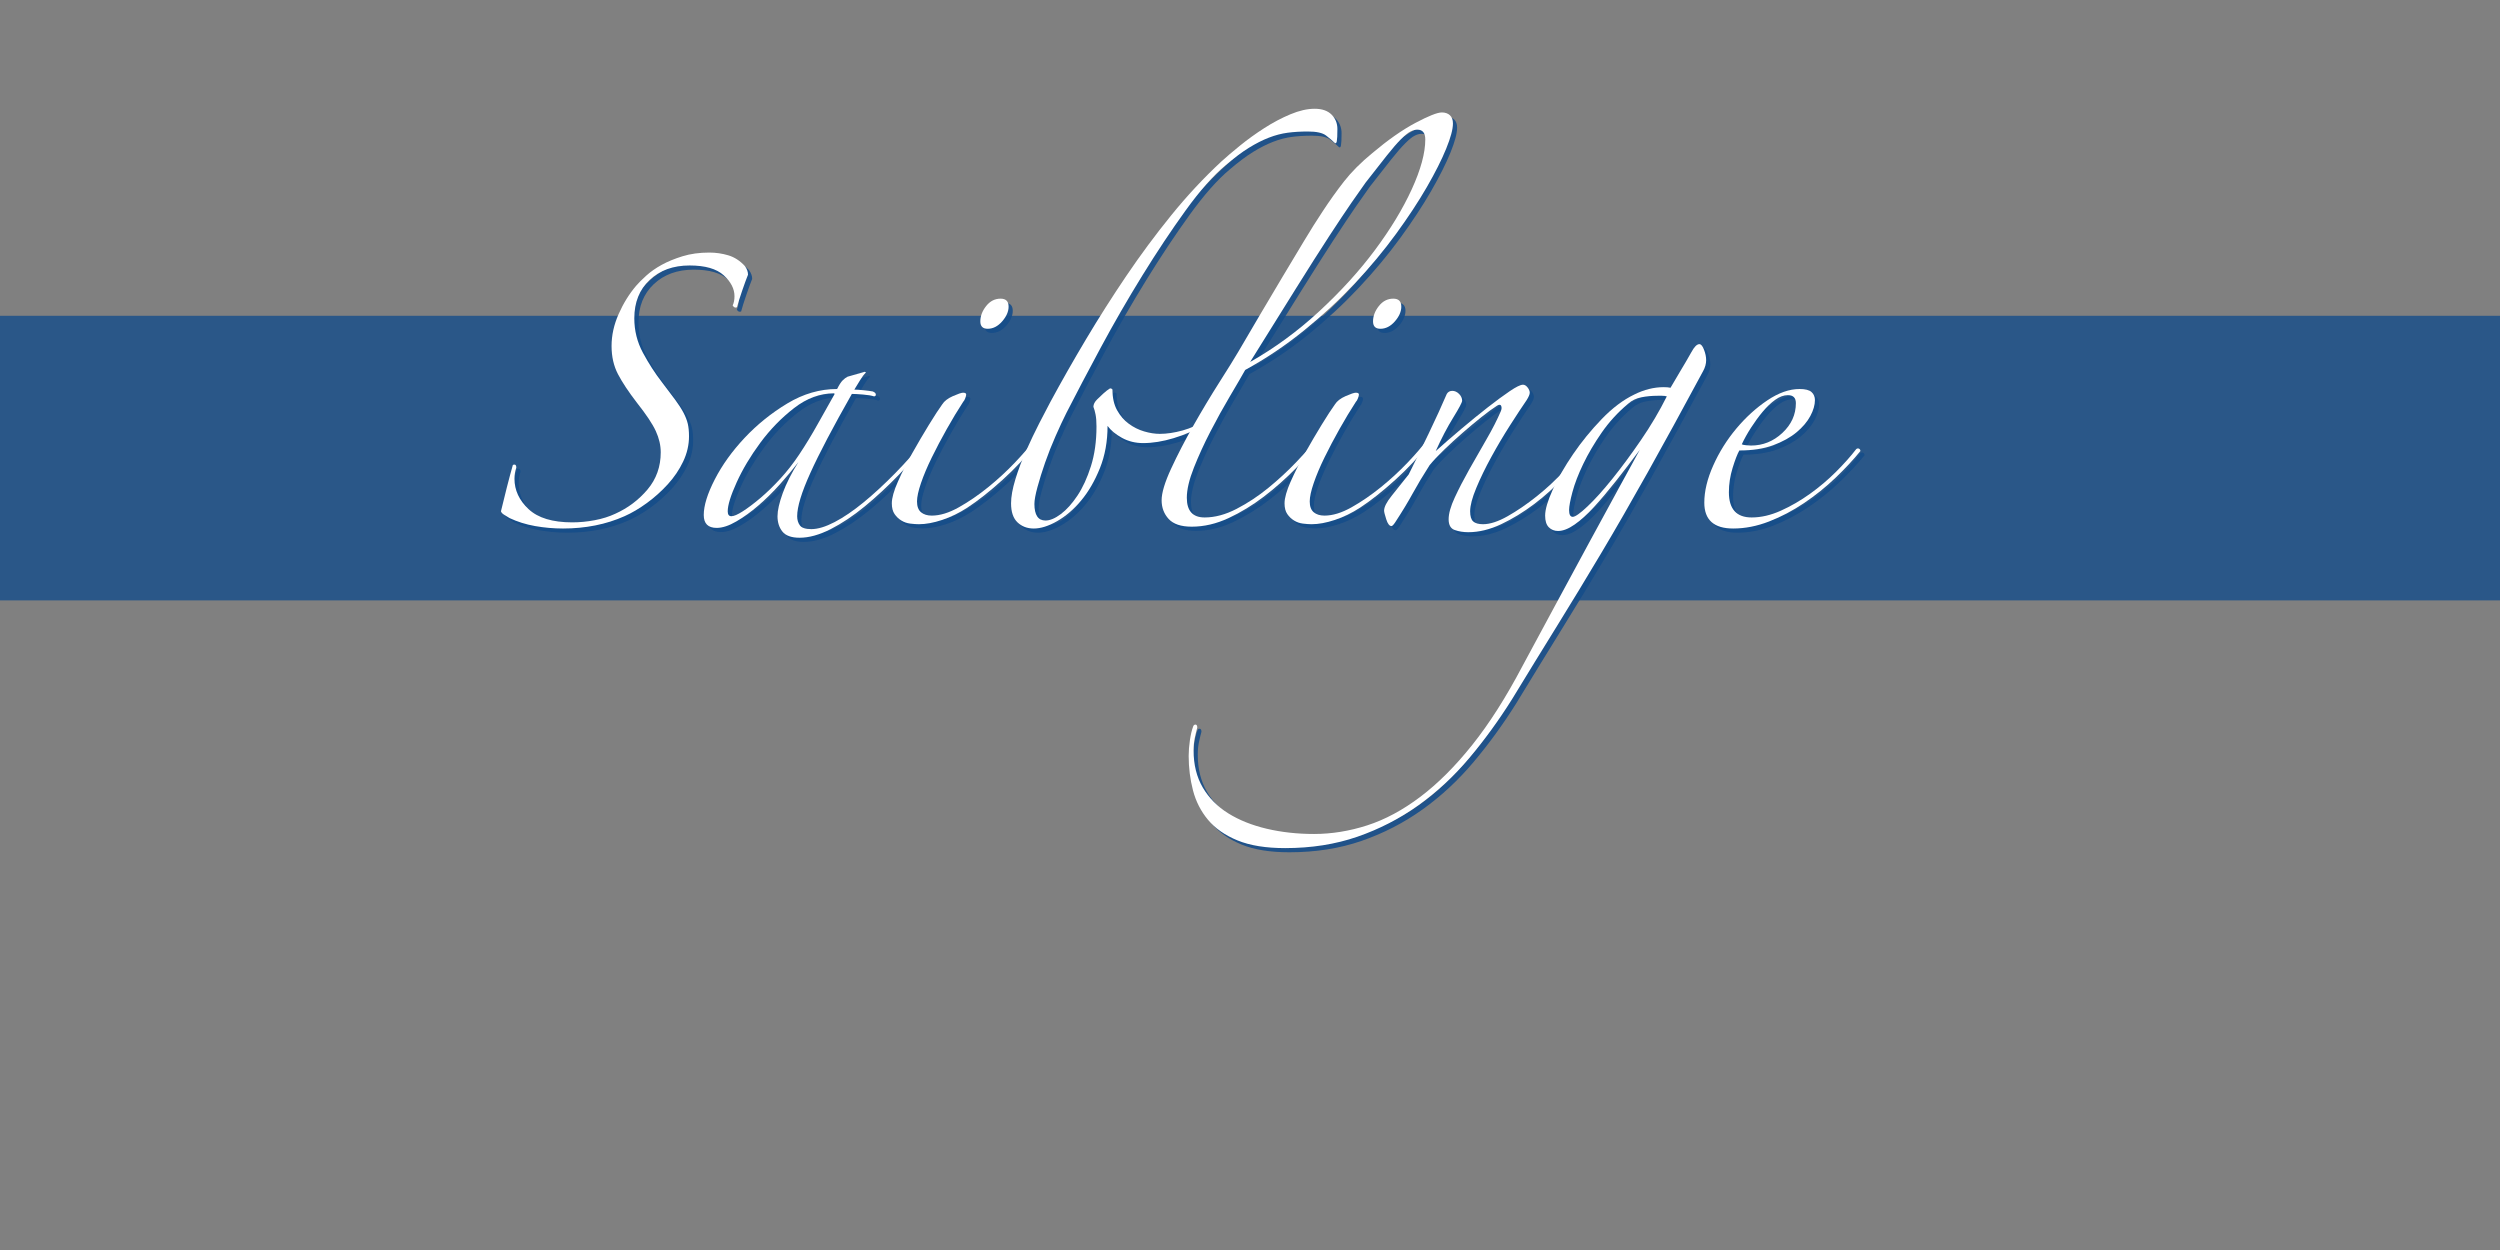 <?xml version="1.0" encoding="utf-8"?>
<!-- Generator: Adobe Illustrator 21.1.0, SVG Export Plug-In . SVG Version: 6.00 Build 0)  -->
<svg version="1.1" id="Ebene_1" xmlns="http://www.w3.org/2000/svg" xmlns:xlink="http://www.w3.org/1999/xlink" x="0px" y="0px"
	 width="600px" height="300px" viewBox="0 0 600 300" style="enable-background:new 0 0 600 300;" xml:space="preserve">
<rect x="0" y="0" width="600" height="300" fill="#808080" stroke="none"/>
<style type="text/css">
	.st0{opacity:0.8;fill:#154C89;enable-background:new    ;}
	.st1{opacity:0.9;}
	.st2{fill:#154C89;}
	.st3{fill:#FFFFFF;}
</style>
<g id="Ebene_2">
	<rect y="75.791" class="st0" width="600" height="68.302"/>
</g>
<g id="Ebene_1_1_">
	<g class="st1">
		<path class="st2" d="M180.523,66.926c-0.394,0.984-0.862,2.263-1.401,3.835
			c-0.542,1.574-0.958,2.901-1.253,3.982c-0.394,0.198-0.738,0.051-1.033-0.442
			c0.295-0.59,0.442-1.328,0.442-2.213c0-1.77-0.862-3.441-2.581-5.015
			c-1.722-1.572-4.45-2.36-8.187-2.36c-3.934,0-7.13,1.157-9.587,3.466
			c-2.459,2.312-3.688,5.384-3.688,9.219c0,2.95,0.687,5.704,2.065,8.26
			c1.376,2.558,2.899,4.918,4.573,7.08c1.277,1.673,2.334,3.074,3.171,4.204
			c0.834,1.131,1.498,2.164,1.991,3.097c0.491,0.936,0.834,1.821,1.032,2.655
			c0.196,0.836,0.295,1.844,0.295,3.024c0,2.065-0.468,4.082-1.401,6.047
			c-0.936,1.968-2.164,3.787-3.688,5.457c-1.526,1.674-3.197,3.172-5.015,4.499
			c-1.821,1.327-3.614,2.386-5.384,3.171c-4.425,1.967-9.343,2.95-14.75,2.95
			c-2.263,0-4.499-0.198-6.711-0.59c-2.212-0.394-4.254-1.032-6.121-1.917
			c-0.493-0.295-0.936-0.565-1.328-0.812c-0.394-0.244-0.641-0.517-0.737-0.812
			c0.392-1.671,0.859-3.562,1.401-5.679c0.539-2.113,1.007-3.858,1.401-5.236
			c0-0.196,0.148-0.295,0.443-0.295s0.442,0.247,0.442,0.738
			c-0.295,0.885-0.442,1.77-0.442,2.655c0,2.754,1.129,5.188,3.393,7.302
			c2.261,2.115,5.752,3.171,10.472,3.171c1.77,0,3.563-0.171,5.384-0.517
			c1.818-0.343,3.466-0.859,4.941-1.549c3.047-1.376,5.628-3.318,7.744-5.826
			c2.113-2.507,3.171-5.48,3.171-8.923c0-1.671-0.394-3.367-1.18-5.089
			c-0.788-1.719-2.312-4.005-4.572-6.859c-1.968-2.556-3.466-4.817-4.499-6.785
			c-1.032-1.966-1.549-4.227-1.549-6.785c0-2.556,0.565-5.112,1.696-7.67
			c1.129-2.556,2.531-4.817,4.204-6.785c0.59-0.687,1.401-1.498,2.434-2.434
			c1.032-0.934,2.261-1.793,3.688-2.582c1.424-0.786,3.098-1.475,5.015-2.065
			s4.056-0.885,6.416-0.885c1.572,0,3.098,0.221,4.573,0.664
			c1.475,0.442,2.802,1.305,3.982,2.581
			C180.277,65.55,180.523,66.239,180.523,66.926z"/>
		<path class="st2" d="M224.183,106.604c-2.263,2.754-4.745,5.531-7.449,8.334
			c-2.706,2.802-5.434,5.335-8.186,7.596c-2.754,2.263-5.483,4.081-8.186,5.457
			c-2.706,1.376-5.188,2.065-7.449,2.065c-1.968,0-3.344-0.493-4.13-1.476
			c-0.788-0.983-1.18-2.212-1.18-3.688c0-1.375,0.417-3.219,1.253-5.531
			c0.834-2.309,2.088-4.793,3.761-7.448c-1.279,1.673-2.754,3.443-4.425,5.31
			c-1.673,1.869-3.393,3.565-5.163,5.089c-1.77,1.526-3.54,2.803-5.31,3.835
			c-1.77,1.033-3.344,1.549-4.72,1.549c-2.065,0-3.098-1.032-3.098-3.098
			c0-2.261,0.885-5.111,2.655-8.555c1.77-3.441,4.153-6.76,7.154-9.956
			c2.999-3.194,6.417-5.949,10.251-8.26c3.835-2.309,7.817-3.466,11.947-3.466
			c0.491-0.981,0.934-1.671,1.328-2.065c0.392-0.392,0.786-0.687,1.18-0.885
			l4.13-1.18l0.295,0.147c-0.493,0.493-0.958,1.106-1.401,1.844
			c-0.442,0.738-0.91,1.5-1.401,2.286c0.491,0,1.228,0.051,2.212,0.148
			c0.982,0.099,1.719,0.198,2.212,0.295c0.491,0.198,0.737,0.442,0.737,0.737
			s-0.147,0.442-0.442,0.442c-0.59-0.196-1.475-0.343-2.655-0.442
			c-1.18-0.097-2.065-0.147-2.655-0.147c-4.524,7.965-7.843,14.285-9.956,18.954
			c-2.116,4.672-3.171,8.138-3.171,10.398c0,0.886,0.221,1.623,0.664,2.213
			c0.442,0.59,1.35,0.885,2.729,0.885c1.572,0,3.441-0.566,5.605-1.696
			c2.162-1.129,4.474-2.703,6.933-4.72c2.457-2.015,4.99-4.352,7.596-7.006
			c2.604-2.655,5.089-5.458,7.449-8.407c0.196-0.295,0.392-0.369,0.59-0.221
			C224.084,106.087,224.183,106.309,224.183,106.604z M201.173,95.394
			c-3.344,0-6.541,1.18-9.587,3.54c-3.049,2.36-5.752,5.139-8.113,8.333
			c-2.36,3.197-4.254,6.368-5.679,9.514c-1.426,3.148-2.139,5.458-2.139,6.933
			c0,0.788,0.295,1.18,0.885,1.18c0.59,0,1.498-0.392,2.729-1.18
			c1.229-0.786,2.63-1.844,4.204-3.171c1.572-1.328,3.171-2.876,4.794-4.646
			c1.623-1.77,3.121-3.688,4.499-5.752c1.572-2.36,3.098-4.868,4.573-7.522
			c1.475-2.655,2.802-5.015,3.982-7.08L201.173,95.394z"/>
		<path class="st2" d="M249.7,107.489c-2.36,3.049-5.065,5.951-8.112,8.702
			c-3.049,2.754-5.852,4.967-8.407,6.638c-1.968,1.279-3.983,2.263-6.048,2.95
			c-2.065,0.688-3.934,1.032-5.605,1.032c-0.59,0-1.279-0.049-2.065-0.147
			c-0.788-0.097-1.5-0.344-2.139-0.737c-0.641-0.392-1.18-0.908-1.623-1.549
			c-0.442-0.639-0.664-1.498-0.664-2.581c0-1.277,0.491-3.024,1.475-5.236
			c0.982-2.213,2.139-4.499,3.466-6.859c1.328-2.36,2.655-4.621,3.983-6.785
			c1.327-2.162,2.383-3.784,3.171-4.868c0.491-0.786,1.351-1.449,2.582-1.991
			c1.228-0.539,2.04-0.811,2.434-0.811c0.491,0,0.737,0.147,0.737,0.442
			c0,0.198-0.074,0.493-0.221,0.885c-0.147,0.394-0.32,0.689-0.516,0.885
			c-1.279,1.968-2.581,4.13-3.909,6.49c-1.328,2.36-2.533,4.646-3.614,6.858
			c-1.083,2.213-1.943,4.254-2.582,6.121c-0.641,1.869-0.958,3.345-0.958,4.426
			c0,1.18,0.318,2.041,0.958,2.581c0.639,0.541,1.498,0.811,2.582,0.811
			c1.966,0,4.13-0.663,6.49-1.991c2.36-1.327,4.695-2.924,7.006-4.793
			c2.31-1.867,4.448-3.835,6.417-5.9c1.966-2.065,3.489-3.835,4.572-5.31
			c0.491-0.491,0.761-0.613,0.812-0.369
			C249.97,106.629,249.896,106.998,249.7,107.489z M243.063,74.596
			c0,1.18-0.516,2.36-1.549,3.54c-1.033,1.18-2.189,1.77-3.466,1.77
			c-1.18,0-1.77-0.59-1.77-1.77c0-1.277,0.466-2.508,1.401-3.688
			c0.934-1.18,2.088-1.77,3.466-1.77
			C242.422,72.679,243.063,73.319,243.063,74.596z"/>
		<path class="st2" d="M321.976,31.969c0,1.475-0.051,2.459-0.146,2.95
			c-0.1,0.493-0.297,0.59-0.592,0.295c-0.492-0.491-1.156-1.055-1.99-1.696
			c-0.836-0.638-2.287-0.958-4.352-0.958c-1.77,0-3.393,0.099-4.867,0.295
			c-1.475,0.198-2.975,0.59-4.498,1.18c-1.527,0.59-3.123,1.401-4.795,2.434
			c-1.674,1.033-3.539,2.434-5.605,4.204c-2.949,2.459-6.146,6.073-9.586,10.841
			c-3.443,4.771-6.91,9.981-10.4,15.635
			c-3.49,5.656-6.81,11.408-9.956,17.257
			c-3.148,5.852-5.9,11.088-8.26,15.709c-0.788,1.574-1.648,3.417-2.581,5.531
			c-0.936,2.115-1.77,4.229-2.508,6.342c-0.737,2.116-1.353,4.082-1.844,5.9
			c-0.493,1.82-0.737,3.171-0.737,4.057c0,2.654,0.885,3.982,2.655,3.982
			c1.081,0,2.31-0.517,3.688-1.549c1.376-1.032,2.704-2.508,3.982-4.425
			c1.277-1.918,2.36-4.278,3.245-7.081c0.885-2.802,1.328-5.974,1.328-9.514
			c0-1.18-0.074-2.139-0.221-2.876c-0.147-0.738-0.32-1.351-0.517-1.844
			c0-0.59,0.295-1.18,0.885-1.77c0.392-0.392,0.885-0.86,1.475-1.401
			c0.59-0.539,1.129-0.959,1.623-1.254c0.295,0,0.491,0.099,0.59,0.295
			c0,1.968,0.369,3.614,1.106,4.941c0.737,1.328,1.671,2.411,2.802,3.245
			c1.129,0.836,2.359,1.452,3.688,1.844c1.328,0.394,2.582,0.59,3.762,0.59
			c1.67,0,3.488-0.27,5.457-0.811c1.967-0.54,3.982-1.45,6.047-2.729
			c0.492-0.295,0.812-0.27,0.959,0.074c0.148,0.346-0.025,0.616-0.516,0.812
			c-3.148,1.673-6.025,2.901-8.629,3.688c-2.607,0.788-5.041,1.18-7.301,1.18
			c-1.869,0-3.566-0.417-5.089-1.253c-1.525-0.834-2.68-1.793-3.466-2.876
			c0,3.738-0.615,7.131-1.844,10.178c-1.23,3.049-2.729,5.63-4.499,7.744
			c-1.77,2.115-3.688,3.761-5.752,4.941c-2.065,1.18-3.934,1.77-5.605,1.77
			c-1.574,0-2.876-0.493-3.909-1.475c-1.033-0.981-1.549-2.508-1.549-4.572
			c0-1.572,0.343-3.489,1.032-5.753c0.687-2.261,1.549-4.547,2.582-6.859
			c1.032-2.309,2.088-4.521,3.171-6.637c1.081-2.113,1.966-3.81,2.655-5.089
			c2.655-4.916,5.506-9.931,8.555-15.045c3.047-5.112,6.269-10.178,9.662-15.192
			c3.393-5.015,6.98-9.857,10.768-14.529c3.783-4.669,7.791-8.972,12.021-12.906
			c1.18-1.081,2.678-2.36,4.498-3.835c1.818-1.475,3.762-2.876,5.827-4.204
			c2.064-1.327,4.154-2.434,6.27-3.318c2.113-0.885,4.057-1.328,5.826-1.328
			s3.121,0.468,4.057,1.401C321.509,29.438,321.976,30.593,321.976,31.969z"/>
		<path class="st2" d="M349.706,30.641c0,1.378-0.542,3.393-1.623,6.047
			C347,39.344,345.451,42.418,343.438,45.907c-2.017,3.492-4.476,7.228-7.375,11.21
			c-2.902,3.982-6.195,7.942-9.883,11.874c-3.688,3.934-7.744,7.695-12.169,11.284
			c-4.425,3.591-9.145,6.762-14.161,9.514c-0.885,1.574-2.115,3.688-3.688,6.342
			c-1.573,2.655-3.122,5.458-4.646,8.408c-1.526,2.95-2.854,5.852-3.982,8.703
			c-1.132,2.853-1.696,5.261-1.696,7.227c0,3.148,1.424,4.721,4.277,4.721
			c2.457,0,5.015-0.688,7.67-2.065c2.655-1.376,5.186-3.047,7.596-5.015
			c2.409-1.966,4.67-4.057,6.785-6.269c2.113-2.212,3.909-4.204,5.384-5.974
			c0.687-0.687,1.081-0.86,1.181-0.517c0.097,0.346-0.051,0.715-0.443,1.106
			c-1.77,2.164-3.86,4.476-6.269,6.933c-2.41,2.458-4.967,4.72-7.67,6.785
			c-2.707,2.065-5.532,3.787-8.482,5.163c-2.949,1.378-5.899,2.064-8.85,2.064
			c-2.559,0-4.402-0.613-5.531-1.844c-1.132-1.229-1.696-2.729-1.696-4.499
			c0-1.77,0.761-4.3,2.286-7.596c1.523-3.293,3.318-6.76,5.384-10.399
			c2.065-3.637,4.13-7.08,6.195-10.325c2.064-3.245,3.588-5.702,4.572-7.375
			c1.671-2.851,3.415-5.827,5.237-8.924c1.818-3.098,3.613-6.122,5.384-9.071
			c1.77-2.95,3.466-5.776,5.089-8.481c1.622-2.703,3.12-5.089,4.498-7.154
			c1.671-2.556,3.393-4.964,5.163-7.228c1.77-2.261,4.03-4.521,6.785-6.785
			c3.735-3.146,7.177-5.555,10.324-7.228c3.146-1.671,5.26-2.508,6.343-2.508
			c0.786,0,1.425,0.222,1.918,0.664C349.459,29.092,349.706,29.756,349.706,30.641z
			 M343.068,34.476c0-1.572-0.641-2.36-1.917-2.36
			c-0.493,0-1.033,0.147-1.623,0.442s-1.353,0.91-2.286,1.844
			c-0.936,0.936-2.065,2.238-3.393,3.909c-1.327,1.673-3.023,3.835-5.089,6.49
			c-0.788,1.083-1.895,2.655-3.318,4.72c-1.427,2.065-3.245,4.794-5.458,8.187
			c-2.212,3.392-4.867,7.573-7.965,12.537
			c-3.098,4.967-6.762,10.841-10.989,17.626
			c5.9-3.342,11.431-7.398,16.594-12.169c5.162-4.768,9.61-9.661,13.349-14.676
			c3.735-5.015,6.686-9.882,8.85-14.603
			C341.985,41.704,343.068,37.721,343.068,34.476z"/>
		<path class="st2" d="M343.952,107.489c-2.359,3.049-5.065,5.951-8.112,8.702
			c-3.049,2.754-5.852,4.967-8.407,6.638c-1.969,1.279-3.982,2.263-6.048,2.95
			c-2.064,0.688-3.934,1.032-5.604,1.032c-0.591,0-1.279-0.049-2.065-0.147
			c-0.788-0.097-1.5-0.344-2.139-0.737c-0.641-0.392-1.18-0.908-1.622-1.549
			c-0.443-0.639-0.664-1.498-0.664-2.581c0-1.277,0.491-3.024,1.475-5.236
			c0.982-2.213,2.139-4.499,3.467-6.859c1.327-2.36,2.654-4.621,3.982-6.785
			c1.327-2.162,2.383-3.784,3.171-4.868c0.491-0.786,1.351-1.449,2.581-1.991
			c1.229-0.539,2.04-0.811,2.434-0.811c0.491,0,0.738,0.147,0.738,0.442
			c0,0.198-0.074,0.493-0.222,0.885c-0.147,0.394-0.32,0.689-0.517,0.885
			c-1.278,1.968-2.581,4.13-3.908,6.49c-1.327,2.36-2.533,4.646-3.614,6.858
			c-1.083,2.213-1.942,4.254-2.581,6.121c-0.641,1.869-0.959,3.345-0.959,4.426
			c0,1.18,0.318,2.041,0.959,2.581c0.639,0.541,1.498,0.811,2.581,0.811
			c1.967,0,4.131-0.663,6.49-1.991c2.36-1.327,4.695-2.924,7.007-4.793
			c2.309-1.867,4.447-3.835,6.416-5.9c1.966-2.065,3.489-3.835,4.572-5.31
			c0.491-0.491,0.761-0.613,0.812-0.369
			C344.222,106.629,344.148,106.998,343.952,107.489z M337.314,74.596
			c0,1.18-0.516,2.36-1.548,3.54c-1.033,1.18-2.189,1.77-3.467,1.77
			c-1.18,0-1.77-0.59-1.77-1.77c0-1.277,0.465-2.508,1.4-3.688
			c0.934-1.18,2.089-1.77,3.467-1.77
			C336.674,72.679,337.314,73.319,337.314,74.596z"/>
		<path class="st2" d="M382.745,107.784c-1.771,2.459-3.812,4.941-6.122,7.449
			c-2.312,2.507-4.771,4.745-7.375,6.711c-2.606,1.968-5.262,3.591-7.965,4.867
			c-2.705,1.276-5.335,1.918-7.891,1.918c-1.181,0-2.264-0.173-3.245-0.517
			c-0.984-0.346-1.476-1.205-1.476-2.581s0.491-3.121,1.476-5.236
			c0.981-2.113,2.139-4.352,3.466-6.711s2.703-4.769,4.13-7.228
			c1.425-2.457,2.581-4.72,3.467-6.785c0.195-0.491,0.221-0.908,0.073-1.253
			c-0.147-0.344-0.468-0.369-0.959-0.074c-1.083,0.689-2.359,1.622-3.835,2.802
			c-1.475,1.18-2.975,2.434-4.498,3.761c-1.526,1.328-3.001,2.68-4.426,4.056
			c-1.426,1.378-2.581,2.607-3.466,3.688c-1.574,2.459-2.927,4.72-4.057,6.785
			c-1.131,2.065-2.532,4.377-4.203,6.933c-0.395,0.59-0.689,0.885-0.885,0.885
			c-0.493,0-0.911-0.539-1.254-1.622c-0.346-1.081-0.517-1.771-0.517-2.065
			c0-0.885,0.613-2.088,1.844-3.613c1.229-1.523,2.581-3.22,4.057-5.089
			c1.571-3.146,3.194-6.465,4.867-9.957c1.671-3.489,3.098-6.612,4.277-9.366
			c0.295-0.491,0.737-0.737,1.328-0.737c0.59,0,1.129,0.247,1.622,0.737
			c0.491,0.493,0.737,1.033,0.737,1.623c0,0.394-0.714,1.747-2.139,4.056
			c-1.427,2.312-2.828,4.992-4.204,8.039c1.867-1.671,3.909-3.44,6.122-5.31
			c2.212-1.867,4.325-3.588,6.342-5.163c2.015-1.572,3.784-2.876,5.311-3.909
			c1.523-1.033,2.581-1.549,3.171-1.549c0.392,0,0.761,0.221,1.106,0.664
			c0.344,0.442,0.517,0.862,0.517,1.254c0,0.394-0.247,0.984-0.738,1.77
			c-1.083,1.574-2.41,3.591-3.982,6.047c-1.574,2.459-3.074,4.992-4.498,7.596
			c-1.427,2.607-2.633,5.089-3.614,7.449c-0.984,2.359-1.475,4.229-1.475,5.604
			c0,1.18,0.244,1.991,0.737,2.434c0.491,0.442,1.276,0.664,2.36,0.664
			c1.671,0,3.637-0.639,5.899-1.918c2.261-1.276,4.596-2.876,7.007-4.793
			c2.408-1.918,4.694-4.057,6.858-6.417c2.162-2.36,3.932-4.621,5.31-6.785
			c0.196-0.295,0.491-0.369,0.886-0.221
			C383.284,106.825,383.235,107.193,382.745,107.784z"/>
		<path class="st2" d="M410.476,87.429c0,0.885-0.247,1.77-0.738,2.655
			c-4.918,9.145-9.343,17.234-13.274,24.264c-3.935,7.031-7.67,13.52-11.21,19.47
			c-3.54,5.949-7.032,11.701-10.473,17.258
			c-3.443,5.555-7.08,11.48-10.915,17.774
			c-3.146,5.016-6.563,9.71-10.251,14.087c-3.688,4.374-7.768,8.16-12.243,11.357
			c-4.473,3.194-9.341,5.701-14.603,7.522c-5.259,1.818-11.037,2.729-17.331,2.729
			c-4.621,0-8.431-0.615-11.431-1.844c-2.999-1.23-5.358-2.876-7.08-4.941
			c-1.72-2.064-2.925-4.425-3.614-7.08c-0.687-2.654-1.032-5.409-1.032-8.26
			c0-1.18,0.099-2.434,0.295-3.761c0.198-1.328,0.442-2.386,0.737-3.172
			c0.1-0.394,0.295-0.59,0.59-0.59s0.442,0.244,0.442,0.737
			c-0.195,0.688-0.392,1.498-0.59,2.434c-0.195,0.934-0.295,1.941-0.295,3.024
			c0,3.44,0.737,6.416,2.213,8.924c1.475,2.507,3.517,4.572,6.121,6.194
			c2.606,1.623,5.679,2.852,9.219,3.688c3.54,0.835,7.326,1.254,11.357,1.254
			c4.229,0,8.481-0.688,12.759-2.064c4.277-1.379,8.532-3.665,12.759-6.859
			c4.229-3.196,8.385-7.352,12.464-12.464c4.081-5.113,8.089-11.408,12.021-18.88
			c2.556-4.72,5.259-9.735,8.112-15.045c2.851-5.31,5.604-10.398,8.26-15.266
			c2.655-4.868,5.038-9.242,7.154-13.128c2.113-3.883,3.662-6.711,4.646-8.481
			c-1.968,2.655-3.886,5.163-5.752,7.522c-1.869,2.36-3.614,4.425-5.236,6.195
			c-1.623,1.77-3.172,3.171-4.646,4.204c-1.475,1.032-2.803,1.548-3.982,1.548
			c-0.885,0-1.622-0.295-2.213-0.885c-0.59-0.59-0.885-1.523-0.885-2.803
			c0-1.475,0.613-3.562,1.844-6.269c1.229-2.703,2.851-5.531,4.867-8.481
			c2.015-2.95,4.301-5.752,6.859-8.408c2.556-2.655,5.162-4.621,7.817-5.9
			c2.36-1.18,4.72-1.77,7.08-1.77c0.687,0,1.229,0.051,1.622,0.147
			c0.786-1.376,1.598-2.751,2.434-4.13c0.835-1.376,1.696-2.851,2.582-4.425
			c0.687-1.277,1.327-1.917,1.917-1.917c0.392,0,0.761,0.442,1.106,1.327
			C410.303,85.806,410.476,86.643,410.476,87.429z M401.035,96.131
			c-0.295-0.097-0.689-0.147-1.18-0.147c-0.395,0-0.737,0-1.033,0
			c-1.378,0-2.68,0.125-3.908,0.369c-1.23,0.247-2.286,0.763-3.171,1.549
			c-2.46,2.065-4.573,4.377-6.343,6.933c-1.771,2.558-3.245,5.066-4.425,7.522
			c-1.181,2.459-2.042,4.697-2.582,6.711c-0.541,2.017-0.811,3.467-0.811,4.352
			c0,1.083,0.295,1.623,0.885,1.623s1.77-0.835,3.54-2.508
			c1.77-1.671,3.761-3.884,5.974-6.638c2.213-2.752,4.499-5.849,6.858-9.292
			C397.2,103.163,399.266,99.671,401.035,96.131z"/>
		<path class="st2" d="M447.497,109.258c-1.673,2.065-3.664,4.204-5.974,6.416
			c-2.312,2.213-4.819,4.229-7.522,6.048c-2.706,1.821-5.509,3.296-8.407,4.425
			c-2.902,1.13-5.778,1.696-8.629,1.696c-4.623,0-6.933-2.064-6.933-6.194
			c0-2.752,0.712-5.728,2.139-8.924c1.424-3.194,3.268-6.144,5.531-8.85
			c2.261-2.704,4.743-4.964,7.448-6.785c2.704-1.818,5.285-2.729,7.744-2.729
			c1.376,0,2.335,0.247,2.876,0.738c0.54,0.493,0.812,1.131,0.812,1.917
			c0,1.18-0.369,2.459-1.106,3.835c-0.737,1.378-1.844,2.68-3.318,3.909
			c-1.476,1.231-3.344,2.263-5.605,3.098c-2.263,0.836-4.966,1.253-8.112,1.253
			c-0.493,0.885-1.032,2.287-1.622,4.204c-0.59,1.918-0.886,3.86-0.886,5.826
			c0,4.033,1.819,6.048,5.458,6.048c2.261,0,4.596-0.54,7.006-1.623
			c2.409-1.081,4.743-2.434,7.007-4.056c2.261-1.623,4.351-3.393,6.269-5.311
			c1.917-1.917,3.515-3.71,4.794-5.384c0.195-0.196,0.417-0.244,0.663-0.147
			C447.373,108.768,447.497,108.963,447.497,109.258z M432.01,97.753
			c0-1.277-0.641-1.917-1.918-1.917c-0.983,0-1.991,0.369-3.023,1.106
			c-1.032,0.737-2.042,1.696-3.023,2.876c-0.984,1.18-1.918,2.459-2.803,3.835
			c-0.885,1.378-1.623,2.706-2.213,3.983c0.196,0.099,0.54,0.173,1.033,0.221
			c0.49,0.051,0.885,0.074,1.18,0.074c2.851,0,5.358-1.007,7.522-3.024
			C430.927,102.893,432.01,100.508,432.01,97.753z"/>
	</g>
	<g>
		<g>
			<g>
				<path class="st3" d="M179.523,65.926c-0.394,0.984-0.862,2.263-1.401,3.835
					c-0.542,1.574-0.958,2.901-1.253,3.982c-0.394,0.198-0.738,0.051-1.033-0.442
					c0.295-0.59,0.442-1.328,0.442-2.213c0-1.77-0.862-3.441-2.581-5.015
					c-1.722-1.572-4.45-2.36-8.187-2.36c-3.934,0-7.13,1.157-9.587,3.466
					c-2.459,2.312-3.688,5.384-3.688,9.219c0,2.95,0.687,5.704,2.065,8.26
					c1.376,2.558,2.899,4.918,4.573,7.08c1.277,1.673,2.334,3.074,3.171,4.204
					c0.834,1.131,1.498,2.164,1.991,3.097c0.491,0.936,0.834,1.821,1.032,2.655
					c0.196,0.836,0.295,1.844,0.295,3.024c0,2.065-0.468,4.082-1.401,6.047
					c-0.936,1.968-2.164,3.787-3.688,5.457c-1.526,1.674-3.197,3.172-5.015,4.499
					c-1.821,1.327-3.614,2.386-5.384,3.171c-4.425,1.967-9.343,2.95-14.75,2.95
					c-2.263,0-4.499-0.198-6.711-0.59c-2.212-0.394-4.254-1.032-6.121-1.917
					c-0.493-0.295-0.936-0.565-1.328-0.812c-0.394-0.244-0.641-0.517-0.737-0.812
					c0.392-1.671,0.859-3.562,1.401-5.679c0.539-2.113,1.007-3.858,1.401-5.236
					c0-0.196,0.148-0.295,0.443-0.295s0.442,0.247,0.442,0.738
					c-0.295,0.885-0.442,1.77-0.442,2.655c0,2.754,1.129,5.188,3.393,7.302
					c2.261,2.115,5.752,3.171,10.472,3.171c1.77,0,3.563-0.171,5.384-0.517
					c1.818-0.343,3.466-0.859,4.941-1.549c3.047-1.376,5.628-3.318,7.744-5.826
					c2.113-2.507,3.171-5.48,3.171-8.923c0-1.671-0.394-3.367-1.18-5.089
					c-0.788-1.719-2.312-4.005-4.572-6.859c-1.968-2.556-3.466-4.817-4.499-6.785
					c-1.032-1.966-1.549-4.227-1.549-6.785c0-2.556,0.565-5.112,1.696-7.67
					c1.129-2.556,2.531-4.817,4.204-6.785c0.59-0.687,1.401-1.498,2.434-2.434
					c1.032-0.934,2.261-1.793,3.688-2.582c1.424-0.786,3.098-1.475,5.015-2.065
					s4.056-0.885,6.416-0.885c1.572,0,3.098,0.221,4.573,0.664
					c1.475,0.442,2.802,1.305,3.982,2.581
					C179.277,64.55,179.523,65.239,179.523,65.926z"/>
				<path class="st3" d="M223.183,105.604c-2.263,2.754-4.745,5.531-7.449,8.334
					c-2.706,2.802-5.434,5.335-8.186,7.596c-2.754,2.263-5.483,4.081-8.186,5.457
					c-2.706,1.376-5.188,2.065-7.449,2.065c-1.968,0-3.344-0.493-4.13-1.476
					c-0.788-0.983-1.18-2.212-1.18-3.688c0-1.375,0.417-3.219,1.253-5.531
					c0.834-2.309,2.088-4.793,3.761-7.448c-1.279,1.673-2.754,3.443-4.425,5.31
					c-1.673,1.869-3.393,3.565-5.163,5.089c-1.77,1.526-3.54,2.803-5.31,3.835
					c-1.77,1.033-3.344,1.549-4.72,1.549c-2.065,0-3.098-1.032-3.098-3.098
					c0-2.261,0.885-5.111,2.655-8.555c1.77-3.441,4.153-6.76,7.154-9.956
					c2.999-3.194,6.417-5.949,10.251-8.26c3.835-2.309,7.817-3.466,11.947-3.466
					c0.491-0.981,0.934-1.671,1.328-2.065c0.392-0.392,0.786-0.687,1.18-0.885
					l4.13-1.18l0.295,0.147c-0.493,0.493-0.958,1.106-1.401,1.844
					c-0.442,0.738-0.91,1.5-1.401,2.286c0.491,0,1.228,0.051,2.212,0.148
					c0.982,0.099,1.719,0.198,2.212,0.295c0.491,0.198,0.737,0.442,0.737,0.737
					s-0.147,0.442-0.442,0.442c-0.59-0.196-1.475-0.343-2.655-0.442
					c-1.18-0.097-2.065-0.147-2.655-0.147c-4.524,7.965-7.843,14.285-9.956,18.954
					c-2.116,4.672-3.171,8.138-3.171,10.398c0,0.886,0.221,1.623,0.664,2.213
					c0.442,0.59,1.35,0.885,2.729,0.885c1.572,0,3.441-0.566,5.605-1.696
					c2.162-1.129,4.474-2.703,6.933-4.72c2.457-2.015,4.99-4.352,7.596-7.006
					c2.604-2.655,5.089-5.458,7.449-8.407c0.196-0.295,0.392-0.369,0.59-0.221
					C223.084,105.087,223.183,105.309,223.183,105.604z M200.173,94.394
					c-3.344,0-6.541,1.18-9.587,3.54c-3.049,2.36-5.752,5.139-8.113,8.333
					c-2.36,3.197-4.254,6.368-5.679,9.514c-1.426,3.148-2.139,5.458-2.139,6.933
					c0,0.788,0.295,1.18,0.885,1.18c0.59,0,1.498-0.392,2.729-1.18
					c1.229-0.786,2.63-1.844,4.204-3.171c1.572-1.328,3.171-2.876,4.794-4.646
					c1.623-1.77,3.121-3.688,4.499-5.752c1.572-2.36,3.098-4.868,4.573-7.522
					c1.475-2.655,2.802-5.015,3.982-7.08L200.173,94.394z"/>
				<path class="st3" d="M248.7,106.489c-2.36,3.049-5.065,5.951-8.112,8.702
					c-3.049,2.754-5.852,4.967-8.407,6.638c-1.968,1.279-3.983,2.263-6.048,2.95
					c-2.065,0.688-3.934,1.032-5.605,1.032c-0.59,0-1.279-0.049-2.065-0.147
					c-0.788-0.097-1.5-0.344-2.139-0.737c-0.641-0.392-1.18-0.908-1.623-1.549
					c-0.442-0.639-0.664-1.498-0.664-2.581c0-1.277,0.491-3.024,1.475-5.236
					c0.982-2.213,2.139-4.499,3.466-6.859c1.328-2.36,2.655-4.621,3.983-6.785
					c1.327-2.162,2.383-3.784,3.171-4.868c0.491-0.786,1.351-1.449,2.582-1.991
					c1.228-0.539,2.04-0.811,2.434-0.811c0.491,0,0.737,0.147,0.737,0.442
					c0,0.198-0.074,0.493-0.221,0.885c-0.147,0.394-0.32,0.689-0.516,0.885
					c-1.279,1.968-2.581,4.13-3.909,6.49c-1.328,2.36-2.533,4.646-3.614,6.858
					c-1.083,2.213-1.943,4.254-2.582,6.121c-0.641,1.869-0.958,3.345-0.958,4.426
					c0,1.18,0.318,2.041,0.958,2.581c0.639,0.541,1.498,0.811,2.582,0.811
					c1.966,0,4.13-0.663,6.49-1.991c2.36-1.327,4.695-2.924,7.006-4.793
					c2.31-1.867,4.448-3.835,6.417-5.9c1.966-2.065,3.489-3.835,4.572-5.31
					c0.491-0.491,0.761-0.613,0.812-0.369
					C248.97,105.629,248.896,105.998,248.7,106.489z M242.063,73.596
					c0,1.18-0.516,2.36-1.549,3.54c-1.033,1.18-2.189,1.77-3.466,1.77
					c-1.18,0-1.77-0.59-1.77-1.77c0-1.277,0.466-2.508,1.401-3.688
					c0.934-1.18,2.088-1.77,3.466-1.77
					C241.422,71.679,242.063,72.319,242.063,73.596z"/>
				<path class="st3" d="M320.976,30.969c0,1.475-0.051,2.459-0.146,2.95
					c-0.1,0.493-0.297,0.59-0.592,0.295c-0.492-0.491-1.156-1.055-1.99-1.696
					c-0.836-0.638-2.287-0.958-4.352-0.958c-1.77,0-3.393,0.099-4.867,0.295
					c-1.475,0.198-2.975,0.59-4.498,1.18c-1.527,0.59-3.123,1.401-4.795,2.434
					c-1.674,1.033-3.539,2.434-5.605,4.204c-2.949,2.459-6.146,6.073-9.586,10.841
					c-3.443,4.771-6.91,9.981-10.4,15.635
					c-3.49,5.656-6.81,11.408-9.956,17.257
					c-3.148,5.852-5.9,11.088-8.26,15.709c-0.788,1.574-1.648,3.417-2.581,5.531
					c-0.936,2.115-1.77,4.229-2.508,6.342c-0.737,2.116-1.353,4.082-1.844,5.9
					c-0.493,1.82-0.737,3.171-0.737,4.057c0,2.654,0.885,3.982,2.655,3.982
					c1.081,0,2.31-0.517,3.688-1.549c1.376-1.032,2.704-2.508,3.982-4.425
					c1.277-1.918,2.36-4.278,3.245-7.081c0.885-2.802,1.328-5.974,1.328-9.514
					c0-1.18-0.074-2.139-0.221-2.876c-0.147-0.738-0.32-1.351-0.517-1.844
					c0-0.59,0.295-1.18,0.885-1.77c0.392-0.392,0.885-0.86,1.475-1.401
					c0.59-0.539,1.129-0.959,1.623-1.254c0.295,0,0.491,0.099,0.59,0.295
					c0,1.968,0.369,3.614,1.106,4.941c0.737,1.328,1.671,2.411,2.802,3.245
					c1.129,0.836,2.359,1.452,3.688,1.844c1.328,0.394,2.582,0.59,3.762,0.59
					c1.67,0,3.488-0.27,5.457-0.811c1.967-0.54,3.982-1.45,6.047-2.729
					c0.492-0.295,0.812-0.27,0.959,0.074c0.148,0.346-0.025,0.616-0.516,0.812
					c-3.148,1.673-6.025,2.901-8.629,3.688c-2.607,0.788-5.041,1.18-7.301,1.18
					c-1.869,0-3.566-0.417-5.089-1.253c-1.525-0.834-2.68-1.793-3.466-2.876
					c0,3.738-0.615,7.131-1.844,10.178c-1.23,3.049-2.729,5.63-4.499,7.744
					c-1.77,2.115-3.688,3.761-5.752,4.941c-2.065,1.18-3.934,1.77-5.605,1.77
					c-1.574,0-2.876-0.493-3.909-1.475c-1.033-0.981-1.549-2.508-1.549-4.572
					c0-1.572,0.343-3.489,1.032-5.753c0.687-2.261,1.549-4.547,2.582-6.859
					c1.032-2.309,2.088-4.521,3.171-6.637c1.081-2.113,1.966-3.81,2.655-5.089
					c2.655-4.916,5.506-9.931,8.555-15.045c3.047-5.112,6.269-10.178,9.662-15.192
					c3.393-5.015,6.98-9.857,10.768-14.529c3.783-4.669,7.791-8.972,12.021-12.906
					c1.18-1.081,2.678-2.36,4.498-3.835c1.818-1.475,3.762-2.876,5.827-4.204
					c2.064-1.327,4.154-2.434,6.27-3.318c2.113-0.885,4.057-1.328,5.826-1.328
					s3.121,0.468,4.057,1.401C320.509,28.438,320.976,29.593,320.976,30.969z"/>
				<path class="st3" d="M348.706,29.641c0,1.378-0.542,3.393-1.623,6.047
					C346,38.344,344.451,41.418,342.438,44.907c-2.017,3.492-4.476,7.228-7.375,11.21
					c-2.902,3.982-6.195,7.942-9.883,11.874c-3.688,3.934-7.744,7.695-12.169,11.284
					c-4.425,3.591-9.145,6.762-14.161,9.514c-0.885,1.574-2.115,3.688-3.688,6.342
					c-1.573,2.655-3.122,5.458-4.646,8.408c-1.526,2.95-2.854,5.852-3.982,8.703
					c-1.132,2.853-1.696,5.261-1.696,7.227c0,3.148,1.424,4.721,4.277,4.721
					c2.457,0,5.015-0.688,7.67-2.065c2.655-1.376,5.186-3.047,7.596-5.015
					c2.409-1.966,4.67-4.057,6.785-6.269c2.113-2.212,3.909-4.204,5.384-5.974
					c0.687-0.687,1.081-0.86,1.181-0.517c0.097,0.346-0.051,0.715-0.443,1.106
					c-1.77,2.164-3.86,4.476-6.269,6.933c-2.41,2.458-4.967,4.72-7.67,6.785
					c-2.707,2.065-5.532,3.787-8.482,5.163c-2.949,1.378-5.899,2.064-8.85,2.064
					c-2.559,0-4.402-0.613-5.531-1.844c-1.132-1.229-1.696-2.729-1.696-4.499
					c0-1.77,0.761-4.3,2.286-7.596c1.523-3.293,3.318-6.76,5.384-10.399
					c2.065-3.637,4.13-7.08,6.195-10.325c2.064-3.245,3.588-5.702,4.572-7.375
					c1.671-2.851,3.415-5.827,5.237-8.924c1.818-3.098,3.613-6.122,5.384-9.071
					c1.77-2.95,3.466-5.776,5.089-8.481c1.622-2.703,3.12-5.089,4.498-7.154
					c1.671-2.556,3.393-4.964,5.163-7.228c1.77-2.261,4.03-4.521,6.785-6.785
					c3.735-3.146,7.177-5.555,10.324-7.228c3.146-1.671,5.26-2.508,6.343-2.508
					c0.786,0,1.425,0.222,1.918,0.664C348.459,28.092,348.706,28.756,348.706,29.641z
					 M342.068,33.476c0-1.572-0.641-2.36-1.917-2.36
					c-0.493,0-1.033,0.147-1.623,0.442s-1.353,0.91-2.286,1.844
					c-0.936,0.936-2.065,2.238-3.393,3.909c-1.327,1.673-3.023,3.835-5.089,6.49
					c-0.788,1.083-1.895,2.655-3.318,4.72c-1.427,2.065-3.245,4.794-5.458,8.187
					c-2.212,3.392-4.867,7.573-7.965,12.537
					c-3.098,4.967-6.762,10.841-10.989,17.626
					c5.9-3.342,11.431-7.398,16.594-12.169
					c5.162-4.768,9.61-9.661,13.349-14.676c3.735-5.015,6.686-9.882,8.85-14.603
					C340.985,40.704,342.068,36.721,342.068,33.476z"/>
				<path class="st3" d="M342.952,106.489c-2.359,3.049-5.065,5.951-8.112,8.702
					c-3.049,2.754-5.852,4.967-8.407,6.638c-1.969,1.279-3.982,2.263-6.048,2.95
					c-2.064,0.688-3.934,1.032-5.604,1.032c-0.591,0-1.279-0.049-2.065-0.147
					c-0.788-0.097-1.5-0.344-2.139-0.737c-0.641-0.392-1.18-0.908-1.622-1.549
					c-0.443-0.639-0.664-1.498-0.664-2.581c0-1.277,0.491-3.024,1.475-5.236
					c0.982-2.213,2.139-4.499,3.467-6.859c1.327-2.36,2.654-4.621,3.982-6.785
					c1.327-2.162,2.383-3.784,3.171-4.868c0.491-0.786,1.351-1.449,2.581-1.991
					c1.229-0.539,2.04-0.811,2.434-0.811c0.491,0,0.738,0.147,0.738,0.442
					c0,0.198-0.074,0.493-0.222,0.885c-0.147,0.394-0.32,0.689-0.517,0.885
					c-1.278,1.968-2.581,4.13-3.908,6.49c-1.327,2.36-2.533,4.646-3.614,6.858
					c-1.083,2.213-1.942,4.254-2.581,6.121c-0.641,1.869-0.959,3.345-0.959,4.426
					c0,1.18,0.318,2.041,0.959,2.581c0.639,0.541,1.498,0.811,2.581,0.811
					c1.967,0,4.131-0.663,6.49-1.991c2.36-1.327,4.695-2.924,7.007-4.793
					c2.309-1.867,4.447-3.835,6.416-5.9c1.966-2.065,3.489-3.835,4.572-5.31
					c0.491-0.491,0.761-0.613,0.812-0.369
					C343.222,105.629,343.148,105.998,342.952,106.489z M336.314,73.596
					c0,1.18-0.516,2.36-1.548,3.54c-1.033,1.18-2.189,1.77-3.467,1.77
					c-1.18,0-1.77-0.59-1.77-1.77c0-1.277,0.465-2.508,1.4-3.688
					c0.934-1.18,2.089-1.77,3.467-1.77
					C335.674,71.679,336.314,72.319,336.314,73.596z"/>
				<path class="st3" d="M381.745,106.784c-1.771,2.459-3.812,4.941-6.122,7.449
					c-2.312,2.507-4.771,4.745-7.375,6.711c-2.606,1.968-5.262,3.591-7.965,4.867
					c-2.705,1.276-5.335,1.918-7.891,1.918c-1.181,0-2.264-0.173-3.245-0.517
					c-0.984-0.346-1.476-1.205-1.476-2.581s0.491-3.121,1.476-5.236
					c0.981-2.113,2.139-4.352,3.466-6.711s2.703-4.769,4.13-7.228
					c1.425-2.457,2.581-4.72,3.467-6.785c0.195-0.491,0.221-0.908,0.073-1.253
					c-0.147-0.344-0.468-0.369-0.959-0.074c-1.083,0.689-2.359,1.622-3.835,2.802
					c-1.475,1.18-2.975,2.434-4.498,3.761c-1.526,1.328-3.001,2.68-4.426,4.056
					c-1.426,1.378-2.581,2.607-3.466,3.688c-1.574,2.459-2.927,4.72-4.057,6.785
					c-1.131,2.065-2.532,4.377-4.203,6.933c-0.395,0.59-0.689,0.885-0.885,0.885
					c-0.493,0-0.911-0.539-1.254-1.622c-0.346-1.081-0.517-1.771-0.517-2.065
					c0-0.885,0.613-2.088,1.844-3.613c1.229-1.523,2.581-3.22,4.057-5.089
					c1.571-3.146,3.194-6.465,4.867-9.957c1.671-3.489,3.098-6.612,4.277-9.366
					c0.295-0.491,0.737-0.737,1.328-0.737c0.59,0,1.129,0.247,1.622,0.737
					c0.491,0.493,0.737,1.033,0.737,1.623c0,0.394-0.714,1.747-2.139,4.056
					c-1.427,2.312-2.828,4.992-4.204,8.039c1.867-1.671,3.909-3.44,6.122-5.31
					c2.212-1.867,4.325-3.588,6.342-5.163c2.015-1.572,3.784-2.876,5.311-3.909
					c1.523-1.033,2.581-1.549,3.171-1.549c0.392,0,0.761,0.221,1.106,0.664
					c0.344,0.442,0.517,0.862,0.517,1.254c0,0.394-0.247,0.984-0.738,1.77
					c-1.083,1.574-2.41,3.591-3.982,6.047c-1.574,2.459-3.074,4.992-4.498,7.596
					c-1.427,2.607-2.633,5.089-3.614,7.449c-0.984,2.359-1.475,4.229-1.475,5.604
					c0,1.18,0.244,1.991,0.737,2.434c0.491,0.442,1.276,0.664,2.36,0.664
					c1.671,0,3.637-0.639,5.899-1.918c2.261-1.276,4.596-2.876,7.007-4.793
					c2.408-1.918,4.694-4.057,6.858-6.417c2.162-2.36,3.932-4.621,5.31-6.785
					c0.196-0.295,0.491-0.369,0.886-0.221
					C382.284,105.825,382.235,106.193,381.745,106.784z"/>
				<path class="st3" d="M409.476,86.429c0,0.885-0.247,1.77-0.738,2.655
					c-4.918,9.145-9.343,17.234-13.274,24.264
					c-3.935,7.031-7.67,13.52-11.21,19.47
					c-3.54,5.949-7.032,11.701-10.473,17.258
					c-3.443,5.555-7.08,11.48-10.915,17.774
					c-3.146,5.016-6.563,9.71-10.251,14.087c-3.688,4.374-7.768,8.16-12.243,11.357
					c-4.473,3.194-9.341,5.701-14.603,7.522
					c-5.259,1.818-11.037,2.729-17.331,2.729c-4.621,0-8.431-0.615-11.431-1.844
					c-2.999-1.23-5.358-2.876-7.08-4.941c-1.72-2.064-2.925-4.425-3.614-7.08
					c-0.687-2.654-1.032-5.409-1.032-8.26c0-1.18,0.099-2.434,0.295-3.761
					c0.198-1.328,0.442-2.386,0.737-3.172c0.1-0.394,0.295-0.59,0.59-0.59
					s0.442,0.244,0.442,0.737c-0.195,0.688-0.392,1.498-0.59,2.434
					c-0.195,0.934-0.295,1.941-0.295,3.024c0,3.44,0.737,6.416,2.213,8.924
					c1.475,2.507,3.517,4.572,6.121,6.194c2.606,1.623,5.679,2.852,9.219,3.688
					c3.54,0.835,7.326,1.254,11.357,1.254c4.229,0,8.481-0.688,12.759-2.064
					c4.277-1.379,8.532-3.665,12.759-6.859c4.229-3.196,8.385-7.352,12.464-12.464
					c4.081-5.113,8.089-11.408,12.021-18.88
					c2.556-4.72,5.259-9.735,8.112-15.045c2.851-5.31,5.604-10.398,8.26-15.266
					c2.655-4.868,5.038-9.242,7.154-13.128c2.113-3.883,3.662-6.711,4.646-8.481
					c-1.968,2.655-3.886,5.163-5.752,7.522c-1.869,2.36-3.614,4.425-5.236,6.195
					c-1.623,1.77-3.172,3.171-4.646,4.204c-1.475,1.032-2.803,1.548-3.982,1.548
					c-0.885,0-1.622-0.295-2.213-0.885c-0.59-0.59-0.885-1.523-0.885-2.803
					c0-1.475,0.613-3.562,1.844-6.269c1.229-2.703,2.851-5.531,4.867-8.481
					c2.015-2.95,4.301-5.752,6.859-8.408c2.556-2.655,5.162-4.621,7.817-5.9
					c2.36-1.18,4.72-1.77,7.08-1.77c0.687,0,1.229,0.051,1.622,0.147
					c0.786-1.376,1.598-2.751,2.434-4.13c0.835-1.376,1.696-2.851,2.582-4.425
					c0.687-1.277,1.327-1.917,1.917-1.917c0.392,0,0.761,0.442,1.106,1.327
					C409.303,84.806,409.476,85.643,409.476,86.429z M400.035,95.131
					c-0.295-0.097-0.689-0.147-1.18-0.147c-0.395,0-0.737,0-1.033,0
					c-1.378,0-2.68,0.125-3.908,0.369c-1.23,0.247-2.286,0.763-3.171,1.549
					c-2.46,2.065-4.573,4.377-6.343,6.933c-1.771,2.558-3.245,5.066-4.425,7.522
					c-1.181,2.459-2.042,4.697-2.582,6.711c-0.541,2.017-0.811,3.467-0.811,4.352
					c0,1.083,0.295,1.623,0.885,1.623s1.77-0.835,3.54-2.508
					c1.77-1.671,3.761-3.884,5.974-6.638c2.213-2.752,4.499-5.849,6.858-9.292
					C396.2,102.163,398.266,98.671,400.035,95.131z"/>
				<path class="st3" d="M446.497,108.258c-1.673,2.065-3.664,4.204-5.974,6.416
					c-2.312,2.213-4.819,4.229-7.522,6.048c-2.706,1.821-5.509,3.296-8.407,4.425
					c-2.902,1.13-5.778,1.696-8.629,1.696c-4.623,0-6.933-2.064-6.933-6.194
					c0-2.752,0.712-5.728,2.139-8.924c1.424-3.194,3.268-6.144,5.531-8.85
					c2.261-2.704,4.743-4.964,7.448-6.785c2.704-1.818,5.285-2.729,7.744-2.729
					c1.376,0,2.335,0.247,2.876,0.738c0.54,0.493,0.812,1.131,0.812,1.917
					c0,1.18-0.369,2.459-1.106,3.835c-0.737,1.378-1.844,2.68-3.318,3.909
					c-1.476,1.231-3.344,2.263-5.605,3.098c-2.263,0.836-4.966,1.253-8.112,1.253
					c-0.493,0.885-1.032,2.287-1.622,4.204c-0.59,1.918-0.886,3.86-0.886,5.826
					c0,4.033,1.819,6.048,5.458,6.048c2.261,0,4.596-0.54,7.006-1.623
					c2.409-1.081,4.743-2.434,7.007-4.056c2.261-1.623,4.351-3.393,6.269-5.311
					c1.917-1.917,3.515-3.71,4.794-5.384c0.195-0.196,0.417-0.244,0.663-0.147
					C446.373,107.768,446.497,107.963,446.497,108.258z M431.01,96.753
					c0-1.277-0.641-1.917-1.918-1.917c-0.983,0-1.991,0.369-3.023,1.106
					c-1.032,0.737-2.042,1.696-3.023,2.876c-0.984,1.18-1.918,2.459-2.803,3.835
					c-0.885,1.378-1.623,2.706-2.213,3.983c0.196,0.099,0.54,0.173,1.033,0.221
					c0.49,0.051,0.885,0.074,1.18,0.074c2.851,0,5.358-1.007,7.522-3.024
					C429.927,101.893,431.01,99.508,431.01,96.753z"/>
			</g>
		</g>
	</g>
</g>
</svg>
